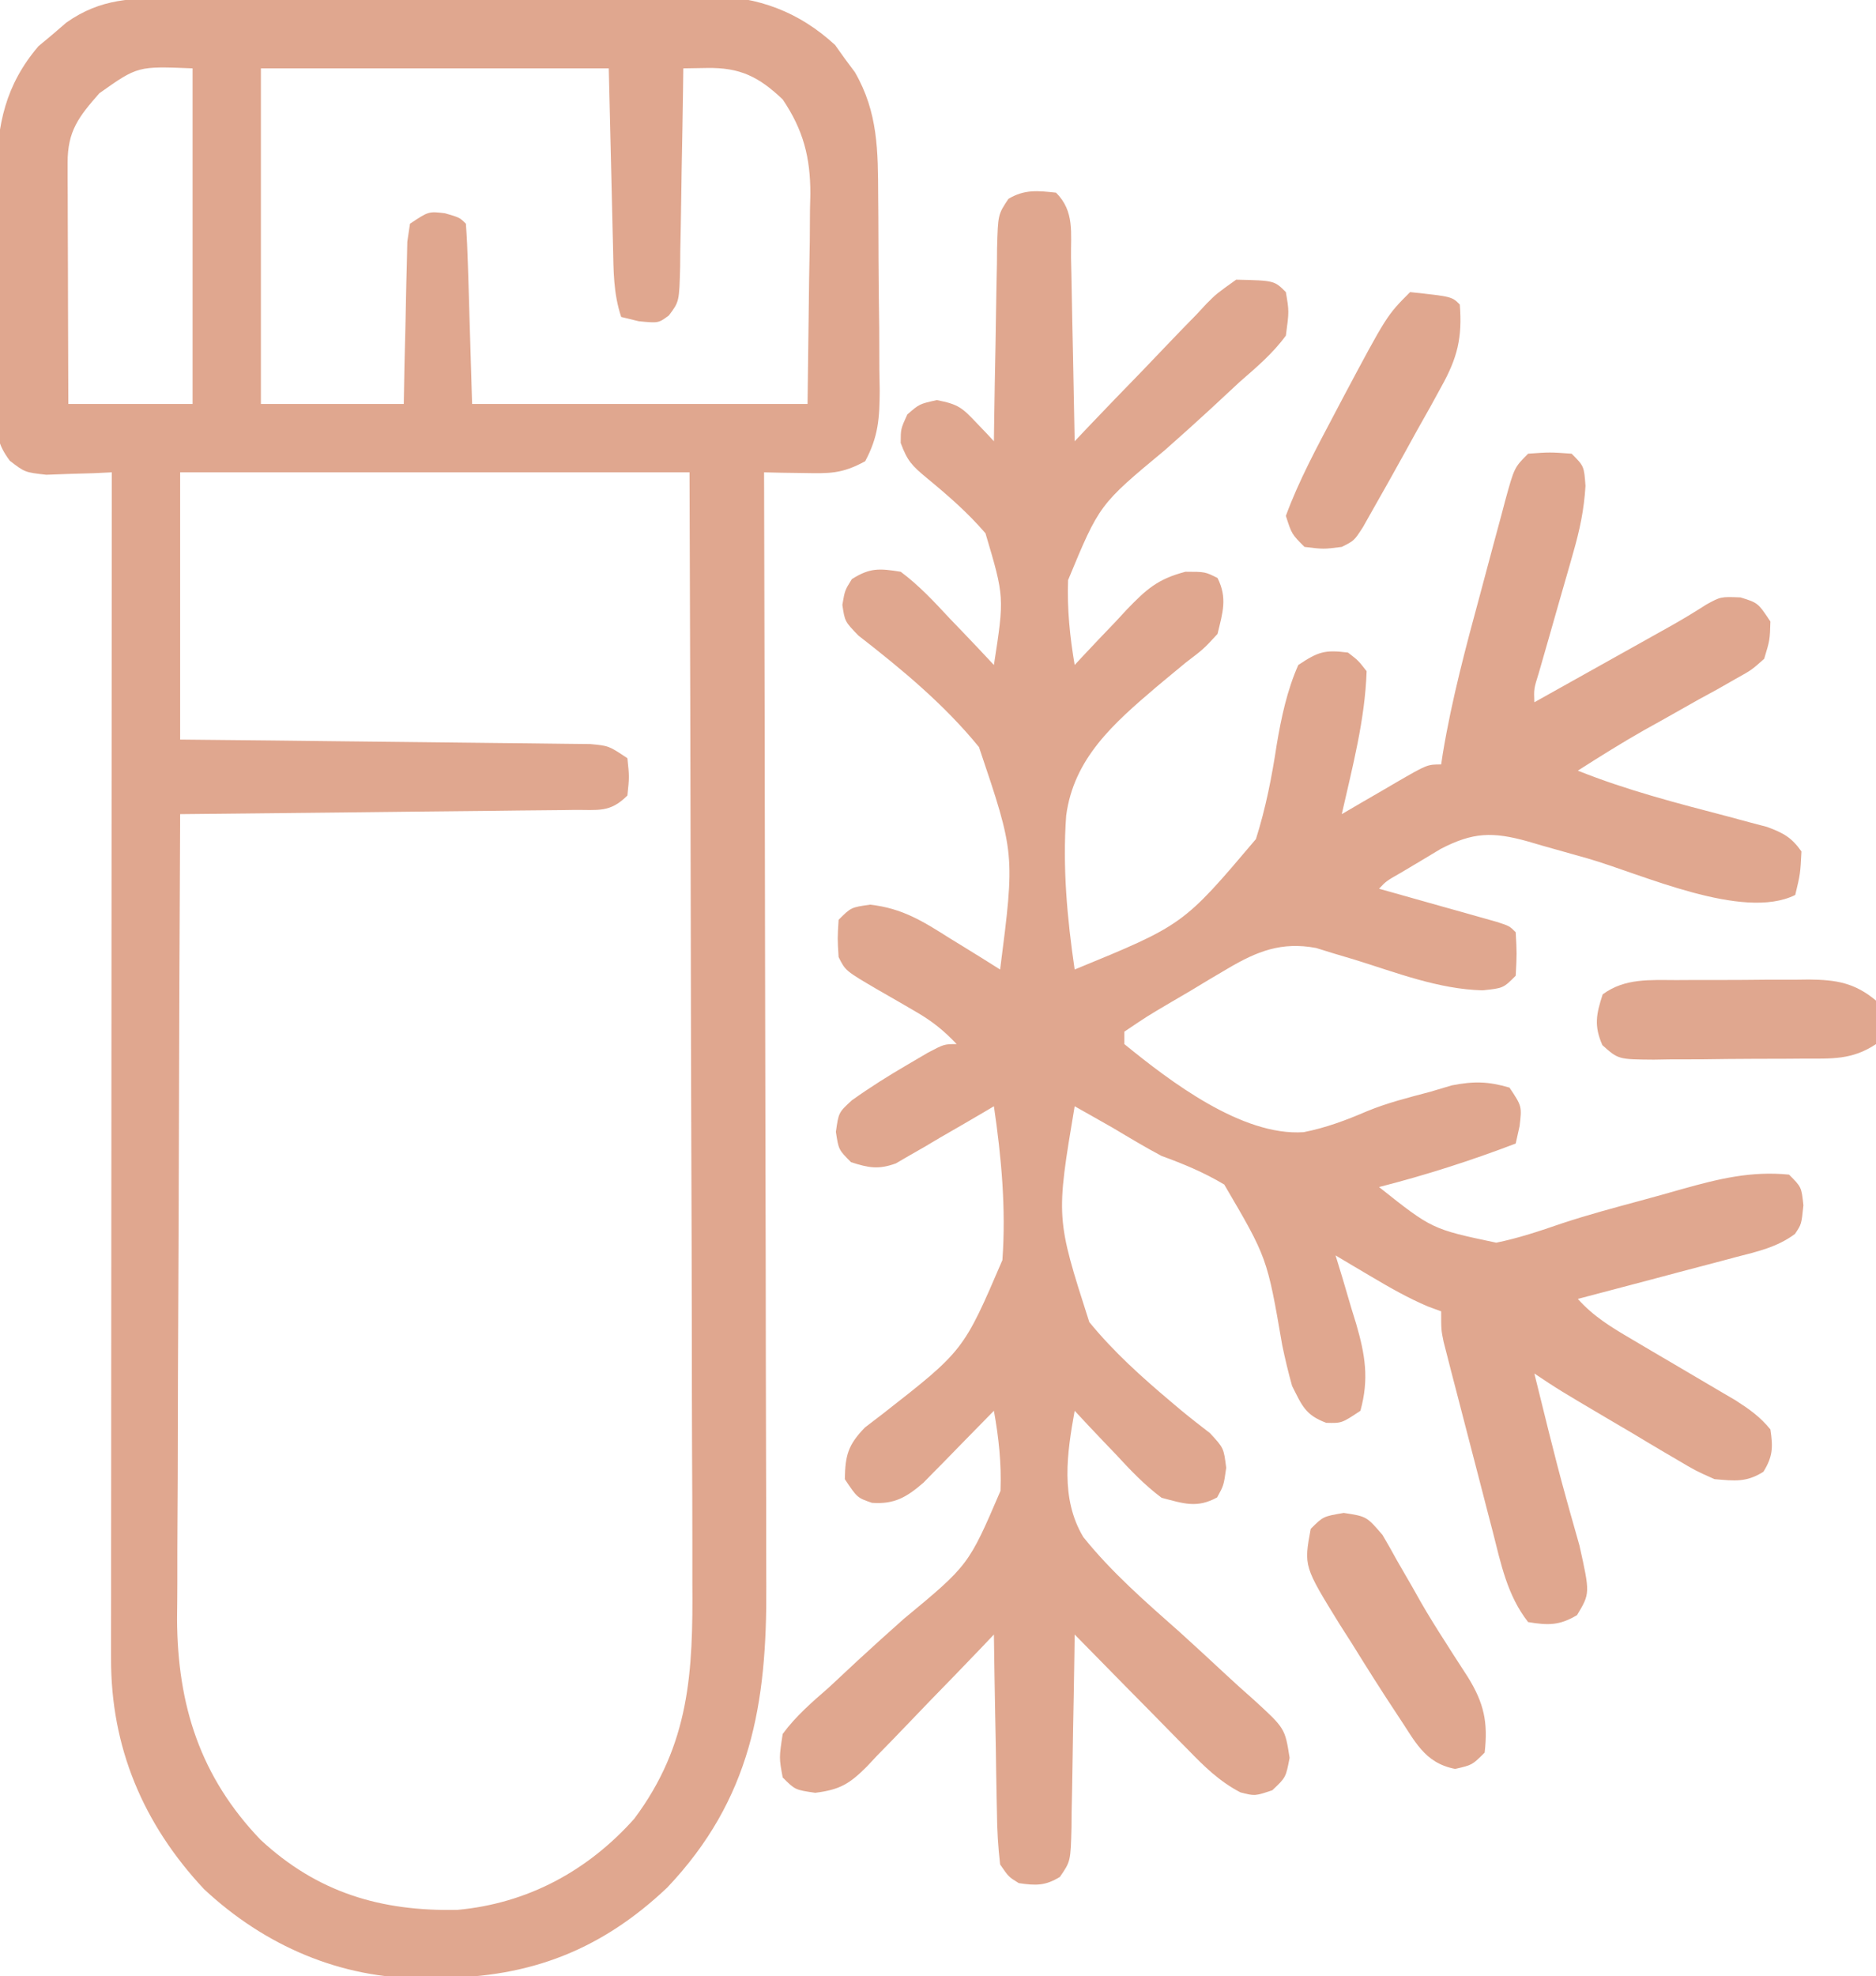 <?xml version="1.0" encoding="UTF-8"?>
<svg version="1.1" xmlns="http://www.w3.org/2000/svg" width="302" height="318">
<path d="M0 0 C3.015 3.015 2.357 6.459 2.414 10.508 C2.433 11.348 2.453 12.189 2.473 13.055 C2.533 15.745 2.579 18.435 2.625 21.125 C2.663 22.947 2.702 24.768 2.742 26.59 C2.838 31.06 2.922 35.53 3 40 C3.751 39.207 4.502 38.414 5.276 37.597 C8.071 34.657 10.893 31.743 13.724 28.837 C14.944 27.576 16.158 26.308 17.364 25.033 C19.1 23.199 20.861 21.393 22.629 19.59 C23.161 19.016 23.694 18.442 24.243 17.851 C25.819 16.273 25.819 16.273 29 14 C35.141 14.141 35.141 14.141 37 16 C37.527 19.097 37.527 19.097 37 23 C34.889 25.888 32.251 28.111 29.562 30.453 C28.011 31.891 26.462 33.332 24.914 34.773 C22.47 37.014 20.016 39.236 17.526 41.425 C6.979 50.178 6.979 50.178 1.938 62.346 C1.771 66.993 2.225 71.421 3 76 C3.427 75.54 3.854 75.079 4.295 74.605 C6.033 72.74 7.798 70.902 9.562 69.062 C10.172 68.403 10.781 67.744 11.408 67.064 C14.57 63.803 16.347 62.171 20.84 60.996 C24 61 24 61 26 62 C27.614 65.229 26.828 67.564 26 71 C23.775 73.414 23.775 73.414 20.871 75.625 C19.819 76.485 18.773 77.351 17.731 78.222 C17.19 78.674 16.649 79.125 16.092 79.59 C9.304 85.376 2.848 91.009 1.634 100.24 C1.032 108.513 1.795 116.811 3 125 C20.483 117.826 20.483 117.826 32.18 104.012 C33.764 99.029 34.742 93.989 35.527 88.826 C36.257 84.468 37.2 80.049 39 76 C42.233 73.845 43.252 73.531 47 74 C48.664 75.281 48.664 75.281 50 77 C49.744 84.8 47.717 92.41 46 100 C46.987 99.422 47.975 98.845 48.992 98.25 C50.286 97.5 51.581 96.75 52.875 96 C53.526 95.618 54.177 95.237 54.848 94.844 C59.773 92 59.773 92 62 92 C62.13 91.141 62.13 91.141 62.262 90.264 C63.71 81.516 65.992 73.02 68.313 64.472 C69.006 61.914 69.687 59.353 70.367 56.791 C70.807 55.161 71.247 53.532 71.688 51.902 C71.89 51.138 72.092 50.373 72.3 49.586 C73.771 44.229 73.771 44.229 76 42 C79.5 41.75 79.5 41.75 83 42 C85 44 85 44 85.234 47.19 C84.998 51.034 84.313 54.262 83.25 57.957 C83.072 58.586 82.895 59.215 82.712 59.863 C82.15 61.849 81.576 63.831 81 65.812 C80.427 67.813 79.856 69.814 79.288 71.815 C78.775 73.619 78.255 75.42 77.734 77.222 C76.915 79.843 76.915 79.843 77 82 C80.469 80.062 83.938 78.123 87.406 76.183 C89.162 75.202 90.918 74.221 92.674 73.24 C93.786 72.618 94.897 71.996 96.043 71.355 C97.575 70.499 97.575 70.499 99.137 69.626 C101.012 68.561 102.86 67.448 104.673 66.282 C107 65 107 65 110.188 65.125 C113 66 113 66 115 69 C114.914 71.984 114.914 71.984 114 75 C111.994 76.795 111.994 76.795 109.371 78.254 C108.418 78.799 107.465 79.343 106.482 79.904 C104.975 80.725 104.975 80.725 103.438 81.562 C101.477 82.667 99.518 83.773 97.559 84.879 C96.617 85.402 95.676 85.926 94.707 86.465 C91.062 88.532 87.531 90.745 84 93 C91.894 96.161 100.021 98.25 108.24 100.395 C109.322 100.687 110.405 100.98 111.52 101.281 C112.5 101.54 113.481 101.798 114.491 102.064 C117.101 103.038 118.396 103.733 120 106 C119.812 109.625 119.812 109.625 119 113 C110.576 117.212 94.188 109.599 85.636 107.142 C83.17 106.437 80.701 105.745 78.23 105.055 C77.478 104.834 76.726 104.613 75.951 104.386 C70.253 102.8 67.122 102.901 61.922 105.594 C60.875 106.223 59.828 106.852 58.75 107.5 C57.693 108.129 56.636 108.758 55.547 109.406 C53.154 110.771 53.154 110.771 52 112 C52.631 112.177 53.262 112.353 53.912 112.535 C56.755 113.332 59.596 114.135 62.438 114.938 C63.431 115.215 64.424 115.493 65.447 115.779 C66.392 116.047 67.336 116.314 68.309 116.59 C69.183 116.836 70.058 117.082 70.959 117.336 C73 118 73 118 74 119 C74.188 122.438 74.188 122.438 74 126 C72 128 72 128 68.664 128.348 C61.551 128.169 54.759 125.485 48.023 123.4 C46.951 123.081 45.878 122.762 44.773 122.434 C43.808 122.135 42.843 121.837 41.849 121.529 C36.294 120.497 32.352 122.061 27.602 124.871 C26.628 125.445 25.655 126.02 24.652 126.611 C23.653 127.214 22.654 127.817 21.625 128.438 C20.603 129.036 19.581 129.635 18.527 130.252 C14.687 132.51 14.687 132.51 11 135 C11 135.66 11 136.32 11 137 C18.36 142.999 29.952 151.839 39.852 151.172 C43.409 150.478 46.712 149.245 50.034 147.812 C53.329 146.451 56.746 145.596 60.188 144.688 C61.357 144.341 62.526 143.994 63.73 143.637 C67.248 142.952 69.569 142.992 73 144 C75 147 75 147 74.625 150.188 C74.419 151.116 74.213 152.044 74 153 C66.758 155.76 59.509 158.083 52 160 C60.531 166.773 60.531 166.773 70.867 168.953 C74.46 168.222 77.914 167.062 81.377 165.869 C85.563 164.482 89.815 163.347 94.071 162.195 C96.357 161.576 98.639 160.942 100.915 160.289 C106.772 158.652 111.91 157.403 118 158 C120 160 120 160 120.312 162.938 C120 166 120 166 118.95 167.55 C116.082 169.683 112.897 170.386 109.488 171.262 C108.76 171.457 108.032 171.653 107.282 171.854 C104.961 172.475 102.637 173.081 100.312 173.688 C98.736 174.106 97.16 174.526 95.584 174.947 C91.725 175.976 87.864 176.991 84 178 C86.532 180.834 89.39 182.554 92.656 184.469 C93.761 185.122 94.866 185.776 96.004 186.449 C97.169 187.133 98.334 187.817 99.5 188.5 C101.784 189.839 104.065 191.183 106.344 192.531 C107.356 193.125 108.369 193.718 109.412 194.33 C111.626 195.759 113.346 196.964 115 199 C115.428 201.855 115.407 203.345 113.875 205.812 C111.126 207.553 109.22 207.271 106 207 C102.98 205.655 102.98 205.655 99.832 203.789 C99.271 203.461 98.709 203.133 98.131 202.795 C96.35 201.75 94.582 200.688 92.812 199.625 C91.613 198.918 90.413 198.212 89.213 197.508 C80.952 192.635 80.952 192.635 77 190 C77.582 192.355 78.165 194.709 78.75 197.062 C78.928 197.78 79.105 198.497 79.288 199.236 C80.202 202.9 81.141 206.553 82.156 210.191 C82.34 210.853 82.523 211.515 82.712 212.197 C83.224 214.031 83.745 215.863 84.266 217.695 C85.973 225.378 85.973 225.378 83.875 228.875 C81.057 230.566 79.213 230.535 76 230 C72.636 225.719 71.62 220.605 70.301 215.43 C70.061 214.512 69.821 213.594 69.574 212.648 C69.07 210.714 68.57 208.779 68.074 206.843 C67.313 203.876 66.539 200.913 65.764 197.949 C65.275 196.068 64.788 194.186 64.301 192.305 C63.954 190.973 63.954 190.973 63.6 189.615 C63.39 188.791 63.179 187.966 62.962 187.117 C62.776 186.392 62.589 185.668 62.397 184.922 C62 183 62 183 62 180 C61.305 179.745 60.61 179.49 59.895 179.227 C56.647 177.85 53.72 176.175 50.688 174.375 C49.619 173.743 48.55 173.112 47.449 172.461 C46.641 171.979 45.833 171.497 45 171 C45.373 172.218 45.745 173.436 46.129 174.691 C46.608 176.315 47.085 177.939 47.562 179.562 C47.933 180.762 47.933 180.762 48.311 181.986 C49.757 186.976 50.426 190.848 49 196 C46 198 46 198 43.5 197.938 C40.116 196.668 39.617 195.195 38 192 C37.394 189.837 36.872 187.649 36.414 185.449 C33.992 171.378 33.992 171.378 27.078 159.594 C23.781 157.632 20.6 156.314 17 155 C14.341 153.59 11.771 152.043 9.188 150.5 C7.996 149.819 6.802 149.142 5.605 148.469 C4.316 147.742 4.316 147.742 3 147 C-0.019 164.99 -0.019 164.99 5.355 181.727 C9.253 186.495 13.765 190.552 18.463 194.51 C19.014 194.975 19.565 195.44 20.132 195.919 C21.661 197.181 23.228 198.396 24.797 199.608 C27 202 27 202 27.395 205.176 C27 208 27 208 25.938 209.938 C22.679 211.724 20.533 210.926 17 210 C14.212 207.928 11.915 205.484 9.562 202.938 C8.926 202.274 8.29 201.611 7.635 200.928 C6.075 199.298 4.532 197.656 3 196 C1.769 202.83 0.669 210.113 4.395 216.326 C8.983 222.043 14.524 226.844 20 231.688 C22.44 233.904 24.867 236.133 27.276 238.384 C28.769 239.773 30.282 241.141 31.816 242.485 C36.858 247.092 36.858 247.092 37.602 251.839 C37 255 37 255 34.812 257.062 C32 258 32 258 29.683 257.399 C26.304 255.637 23.885 253.259 21.262 250.555 C20.473 249.76 20.473 249.76 19.669 248.949 C18.001 247.265 16.344 245.57 14.688 243.875 C13.555 242.727 12.421 241.58 11.287 240.434 C8.517 237.63 5.756 234.818 3 232 C2.985 233.105 2.971 234.21 2.956 235.349 C2.898 239.447 2.821 243.545 2.738 247.643 C2.704 249.417 2.676 251.191 2.654 252.966 C2.62 255.515 2.568 258.064 2.512 260.613 C2.505 261.407 2.499 262.201 2.492 263.019 C2.346 268.497 2.346 268.497 0.624 271.001 C-1.734 272.452 -3.288 272.407 -6 272 C-7.624 271.001 -7.624 271.001 -9 269 C-9.331 266.137 -9.489 263.48 -9.512 260.613 C-9.53 259.796 -9.548 258.979 -9.566 258.137 C-9.62 255.529 -9.654 252.921 -9.688 250.312 C-9.721 248.544 -9.755 246.775 -9.791 245.006 C-9.876 240.671 -9.943 236.336 -10 232 C-11.081 233.136 -11.081 233.136 -12.184 234.295 C-14.87 237.108 -17.58 239.898 -20.297 242.681 C-21.468 243.887 -22.633 245.1 -23.791 246.319 C-25.46 248.073 -27.151 249.804 -28.848 251.531 C-29.358 252.078 -29.869 252.625 -30.395 253.188 C-33.213 256.009 -34.755 256.97 -38.76 257.467 C-42 257 -42 257 -44 255 C-44.59 251.843 -44.59 251.843 -44 248 C-41.882 245.106 -39.252 242.866 -36.562 240.512 C-35.011 239.069 -33.462 237.624 -31.914 236.178 C-29.469 233.93 -27.014 231.7 -24.526 229.5 C-14.076 220.851 -14.076 220.851 -8.938 208.881 C-8.771 204.485 -9.221 200.323 -10 196 C-10.41 196.419 -10.821 196.837 -11.244 197.268 C-12.375 198.422 -13.506 199.576 -14.638 200.729 C-15.826 201.943 -17.012 203.159 -18.196 204.376 C-18.714 204.899 -19.232 205.422 -19.766 205.961 C-20.289 206.495 -20.813 207.029 -21.353 207.58 C-24.059 209.913 -26.022 211.07 -29.625 210.812 C-32 210 -32 210 -34 207 C-33.928 203.14 -33.482 201.499 -30.775 198.699 C-29.817 197.965 -28.858 197.23 -27.871 196.473 C-14.888 186.33 -14.888 186.33 -8.634 171.755 C-8.032 163.484 -8.795 155.188 -10 147 C-10.779 147.462 -10.779 147.462 -11.573 147.934 C-13.936 149.325 -16.311 150.694 -18.688 152.062 C-19.504 152.548 -20.321 153.033 -21.162 153.533 C-21.958 153.988 -22.754 154.442 -23.574 154.91 C-24.302 155.334 -25.03 155.759 -25.78 156.196 C-28.6 157.218 -30.171 156.91 -33 156 C-35 154 -35 154 -35.438 151.125 C-35 148 -35 148 -32.859 146.039 C-29.918 143.942 -26.935 142.065 -23.812 140.25 C-22.767 139.636 -21.722 139.023 -20.645 138.391 C-18 137 -18 137 -16 137 C-18.024 134.843 -19.978 133.281 -22.539 131.809 C-23.533 131.228 -23.533 131.228 -24.547 130.635 C-25.94 129.832 -27.333 129.03 -28.727 128.229 C-33.898 125.203 -33.898 125.203 -35 123 C-35.188 120 -35.188 120 -35 117 C-33 115 -33 115 -29.934 114.562 C-24.74 115.14 -21.416 117.239 -17.062 120 C-16.283 120.477 -15.504 120.954 -14.701 121.445 C-12.792 122.617 -10.892 123.802 -9 125 C-6.609 106.368 -6.609 106.368 -12.403 89.209 C-17.983 82.356 -24.856 76.664 -31.813 71.263 C-34 69 -34 69 -34.396 66.325 C-34 64 -34 64 -32.875 62.188 C-29.952 60.336 -28.437 60.447 -25 61 C-22.054 63.195 -19.621 65.815 -17.125 68.5 C-16.437 69.215 -15.748 69.931 -15.039 70.668 C-13.345 72.433 -11.667 74.21 -10 76 C-8.308 65.06 -8.308 65.06 -11.358 54.807 C-14.229 51.46 -17.445 48.68 -20.84 45.883 C-23.178 43.928 -23.926 43.202 -25.008 40.262 C-25 38 -25 38 -23.938 35.688 C-22 34 -22 34 -19.188 33.375 C-15.728 34.053 -15.122 34.585 -12.801 37.039 C-12.273 37.59 -11.745 38.142 -11.2 38.709 C-10.804 39.135 -10.408 39.561 -10 40 C-9.985 38.895 -9.971 37.79 -9.956 36.651 C-9.898 32.553 -9.821 28.455 -9.738 24.357 C-9.704 22.583 -9.676 20.809 -9.654 19.034 C-9.62 16.485 -9.568 13.936 -9.512 11.387 C-9.505 10.593 -9.499 9.799 -9.492 8.981 C-9.346 3.518 -9.346 3.518 -7.659 0.995 C-5.07 -0.558 -2.94 -0.313 0 0 Z " fill="#E0A78F" transform="translate(170,31)"/>
<path d="M0 0 C0.999 -0.008 1.998 -0.017 3.027 -0.025 C6.329 -0.049 9.63 -0.058 12.931 -0.065 C15.232 -0.074 17.532 -0.083 19.833 -0.092 C24.657 -0.109 29.481 -0.116 34.306 -0.119 C40.471 -0.125 46.637 -0.162 52.802 -0.208 C57.556 -0.238 62.309 -0.245 67.063 -0.246 C69.335 -0.25 71.607 -0.262 73.879 -0.283 C77.067 -0.31 80.254 -0.305 83.441 -0.293 C84.37 -0.308 85.299 -0.323 86.256 -0.338 C94.09 -0.251 100.673 2.2 106.482 7.552 C107.255 8.637 107.255 8.637 108.044 9.744 C108.849 10.825 108.849 10.825 109.669 11.927 C113.409 18.397 113.379 24.592 113.415 31.873 C113.424 32.984 113.433 34.096 113.443 35.241 C113.457 37.586 113.466 39.93 113.47 42.274 C113.482 45.86 113.531 49.445 113.581 53.031 C113.591 55.312 113.598 57.592 113.603 59.873 C113.622 60.944 113.642 62.015 113.662 63.118 C113.635 67.587 113.453 70.543 111.322 74.521 C107.552 76.574 105.579 76.493 101.339 76.418 C99.574 76.394 99.574 76.394 97.773 76.369 C96.872 76.348 95.972 76.328 95.044 76.306 C95.047 77.305 95.05 78.303 95.053 79.331 C95.119 103.654 95.169 127.976 95.2 152.299 C95.215 164.061 95.236 175.823 95.271 187.585 C95.3 197.841 95.32 208.097 95.326 218.353 C95.33 223.78 95.339 229.207 95.361 234.634 C95.382 239.749 95.388 244.865 95.384 249.981 C95.384 251.851 95.39 253.721 95.402 255.591 C95.513 274.487 92.947 289.787 79.462 304.017 C68.814 314.098 57.349 318.476 42.919 318.556 C41.57 318.587 41.57 318.587 40.193 318.619 C26.876 318.695 14.612 313.362 4.884 304.271 C-4.915 293.807 -10.131 281.42 -10.076 267.15 C-10.077 266.333 -10.078 265.517 -10.079 264.675 C-10.08 261.94 -10.075 259.206 -10.069 256.471 C-10.069 254.51 -10.069 252.549 -10.07 250.587 C-10.07 245.263 -10.064 239.939 -10.057 234.616 C-10.051 229.051 -10.05 223.487 -10.049 217.923 C-10.046 207.387 -10.038 196.851 -10.028 186.315 C-10.017 174.32 -10.011 162.325 -10.006 150.33 C-9.996 125.655 -9.978 100.981 -9.956 76.306 C-10.92 76.353 -11.884 76.399 -12.878 76.447 C-14.141 76.483 -15.404 76.519 -16.706 76.556 C-17.959 76.603 -19.212 76.649 -20.503 76.697 C-23.956 76.306 -23.956 76.306 -26.377 74.443 C-28.322 71.81 -28.462 70.382 -28.473 67.13 C-28.486 66.098 -28.499 65.066 -28.512 64.003 C-28.503 62.893 -28.495 61.783 -28.487 60.638 C-28.491 59.489 -28.495 58.34 -28.499 57.155 C-28.501 54.722 -28.494 52.288 -28.477 49.855 C-28.456 46.15 -28.477 42.447 -28.503 38.742 C-28.5 36.374 -28.495 34.006 -28.487 31.638 C-28.499 29.988 -28.499 29.988 -28.512 28.304 C-28.415 20.308 -27.05 13.932 -21.772 7.748 C-20.657 6.818 -20.657 6.818 -19.518 5.869 C-18.406 4.912 -18.406 4.912 -17.272 3.935 C-11.671 -0.003 -6.632 0.005 0 0 Z M-11.956 15.306 C-15.309 19.113 -17.084 21.421 -17.069 26.481 C-17.069 27.341 -17.069 28.202 -17.069 29.089 C-17.064 30.019 -17.059 30.95 -17.053 31.908 C-17.052 32.86 -17.051 33.811 -17.049 34.792 C-17.044 37.838 -17.031 40.885 -17.018 43.931 C-17.013 45.994 -17.009 48.056 -17.005 50.119 C-16.994 55.181 -16.975 60.244 -16.956 65.306 C-10.356 65.306 -3.756 65.306 3.044 65.306 C3.044 47.486 3.044 29.666 3.044 11.306 C-5.787 10.944 -5.787 10.944 -11.956 15.306 Z M14.044 11.306 C14.044 29.126 14.044 46.946 14.044 65.306 C21.634 65.306 29.224 65.306 37.044 65.306 C37.082 63.236 37.119 61.166 37.157 59.033 C37.206 57.031 37.255 55.028 37.307 53.026 C37.34 51.633 37.368 50.24 37.391 48.847 C37.424 46.846 37.478 44.846 37.532 42.845 C37.559 41.641 37.585 40.437 37.612 39.196 C37.754 38.242 37.897 37.289 38.044 36.306 C41.044 34.306 41.044 34.306 43.669 34.619 C46.044 35.306 46.044 35.306 47.044 36.306 C47.203 38.45 47.295 40.599 47.361 42.748 C47.418 44.51 47.418 44.51 47.476 46.309 C47.519 47.813 47.562 49.318 47.607 50.869 C47.751 55.633 47.895 60.398 48.044 65.306 C65.864 65.306 83.684 65.306 102.044 65.306 C102.127 58.706 102.209 52.106 102.294 45.306 C102.331 43.239 102.367 41.171 102.405 39.041 C102.416 37.379 102.426 35.718 102.435 34.056 C102.466 32.79 102.466 32.79 102.497 31.498 C102.5 25.62 101.36 21.215 98.044 16.306 C94.181 12.631 91.169 11.157 85.857 11.244 C84.599 11.265 83.34 11.285 82.044 11.306 C82.03 12.442 82.015 13.577 82 14.747 C81.942 18.957 81.865 23.167 81.782 27.377 C81.748 29.199 81.72 31.022 81.698 32.845 C81.664 35.464 81.612 38.082 81.556 40.701 C81.55 41.517 81.543 42.332 81.537 43.173 C81.389 48.85 81.389 48.85 79.716 51.065 C78.044 52.306 78.044 52.306 74.857 51.994 C73.929 51.767 73 51.54 72.044 51.306 C70.778 47.508 70.811 43.882 70.728 39.92 C70.709 39.195 70.69 38.471 70.671 37.725 C70.603 35.023 70.543 32.321 70.482 29.619 C70.337 23.576 70.193 17.533 70.044 11.306 C51.564 11.306 33.084 11.306 14.044 11.306 Z M1.044 76.306 C1.044 90.496 1.044 104.686 1.044 119.306 C5.99 119.355 10.936 119.404 16.032 119.455 C19.163 119.49 22.294 119.526 25.425 119.564 C30.396 119.625 35.367 119.683 40.338 119.728 C44.345 119.765 48.352 119.811 52.359 119.864 C53.889 119.883 55.419 119.898 56.948 119.91 C59.089 119.927 61.229 119.956 63.37 119.988 C65.198 120.008 65.198 120.008 67.064 120.028 C70.044 120.306 70.044 120.306 73.044 122.306 C73.357 125.306 73.357 125.306 73.044 128.306 C70.218 131.132 68.351 130.583 64.391 130.625 C63.708 130.635 63.025 130.645 62.322 130.656 C60.06 130.687 57.798 130.704 55.536 130.72 C53.97 130.739 52.403 130.759 50.837 130.779 C46.71 130.831 42.584 130.87 38.458 130.907 C34.248 130.947 30.039 130.998 25.829 131.049 C17.568 131.145 9.306 131.23 1.044 131.306 C0.95 149.336 0.88 167.365 0.837 185.394 C0.816 193.767 0.788 202.139 0.742 210.511 C0.702 217.814 0.677 225.116 0.668 232.419 C0.663 236.281 0.651 240.142 0.621 244.004 C0.594 247.65 0.586 251.294 0.592 254.94 C0.59 256.895 0.569 258.85 0.547 260.804 C0.61 274.699 4.286 286.222 13.993 296.338 C23.138 304.817 33.322 307.868 45.677 307.611 C56.923 306.593 66.643 301.361 74.146 292.951 C83.122 280.939 83.615 269.289 83.498 254.882 C83.497 252.929 83.498 250.977 83.5 249.025 C83.501 243.753 83.478 238.481 83.45 233.209 C83.425 227.689 83.422 222.169 83.418 216.649 C83.405 206.209 83.372 195.769 83.332 185.328 C83.287 173.437 83.266 161.546 83.245 149.655 C83.204 125.205 83.13 100.756 83.044 76.306 C55.984 76.306 28.924 76.306 1.044 76.306 Z " fill="#E0A78F" transform="translate(27.956,-0.306)"/>
<path d="M0 0 C1.139 -0.006 1.139 -0.006 2.301 -0.013 C3.904 -0.019 5.507 -0.019 7.11 -0.015 C9.555 -0.012 11.998 -0.035 14.443 -0.061 C16.004 -0.063 17.564 -0.064 19.125 -0.062 C19.852 -0.072 20.579 -0.081 21.329 -0.09 C25.733 -0.05 28.708 0.437 32.129 3.301 C32.629 6.863 32.629 6.863 32.129 10.301 C28.237 12.895 24.928 12.625 20.41 12.637 C19.556 12.643 18.702 12.65 17.821 12.657 C16.016 12.667 14.21 12.672 12.405 12.671 C9.639 12.676 6.875 12.712 4.109 12.75 C2.355 12.756 0.602 12.76 -1.152 12.762 C-1.981 12.776 -2.809 12.79 -3.662 12.805 C-9.358 12.76 -9.358 12.76 -11.92 10.467 C-13.287 7.354 -12.913 5.495 -11.871 2.301 C-8.313 -0.336 -4.242 -0.005 0 0 Z " fill="#E0A78F" transform="translate(269.871,157.699)"/>
<path d="M0 0 C6.72 0.72 6.72 0.72 8 2 C8.416 7.335 7.627 10.547 5.043 15.195 C4.425 16.323 3.807 17.451 3.17 18.613 C2.509 19.784 1.849 20.955 1.188 22.125 C0.537 23.303 -0.112 24.481 -0.76 25.66 C-2.487 28.785 -4.228 31.9 -6 35 C-6.523 35.927 -7.046 36.853 -7.585 37.808 C-9 40 -9 40 -11 41 C-13.938 41.375 -13.938 41.375 -17 41 C-19.062 38.938 -19.062 38.938 -20 36 C-17.905 30.31 -15.013 24.982 -12.188 19.625 C-11.746 18.787 -11.305 17.948 -10.85 17.084 C-3.753 3.753 -3.753 3.753 0 0 Z " fill="#E0A78F" transform="translate(227,47)"/>
<path d="M0 0 C3.68 0.566 3.68 0.566 6.234 3.539 C7.034 4.887 7.806 6.252 8.555 7.629 C9.404 9.098 10.253 10.566 11.102 12.035 C11.525 12.788 11.948 13.541 12.385 14.316 C13.639 16.495 14.959 18.61 16.32 20.723 C16.738 21.38 17.156 22.037 17.586 22.715 C18.378 23.958 19.178 25.196 19.988 26.428 C22.573 30.605 23.241 33.691 22.68 38.566 C20.68 40.566 20.68 40.566 17.93 41.191 C12.918 40.228 11.449 36.646 8.68 32.566 C6.148 28.756 3.711 24.895 1.305 21.004 C0.664 20.002 0.023 18.999 -0.637 17.967 C-6.434 8.579 -6.434 8.579 -5.32 2.566 C-3.32 0.566 -3.32 0.566 0 0 Z " fill="#E0A78F" transform="translate(216.32,243.434)"/>
</svg>
